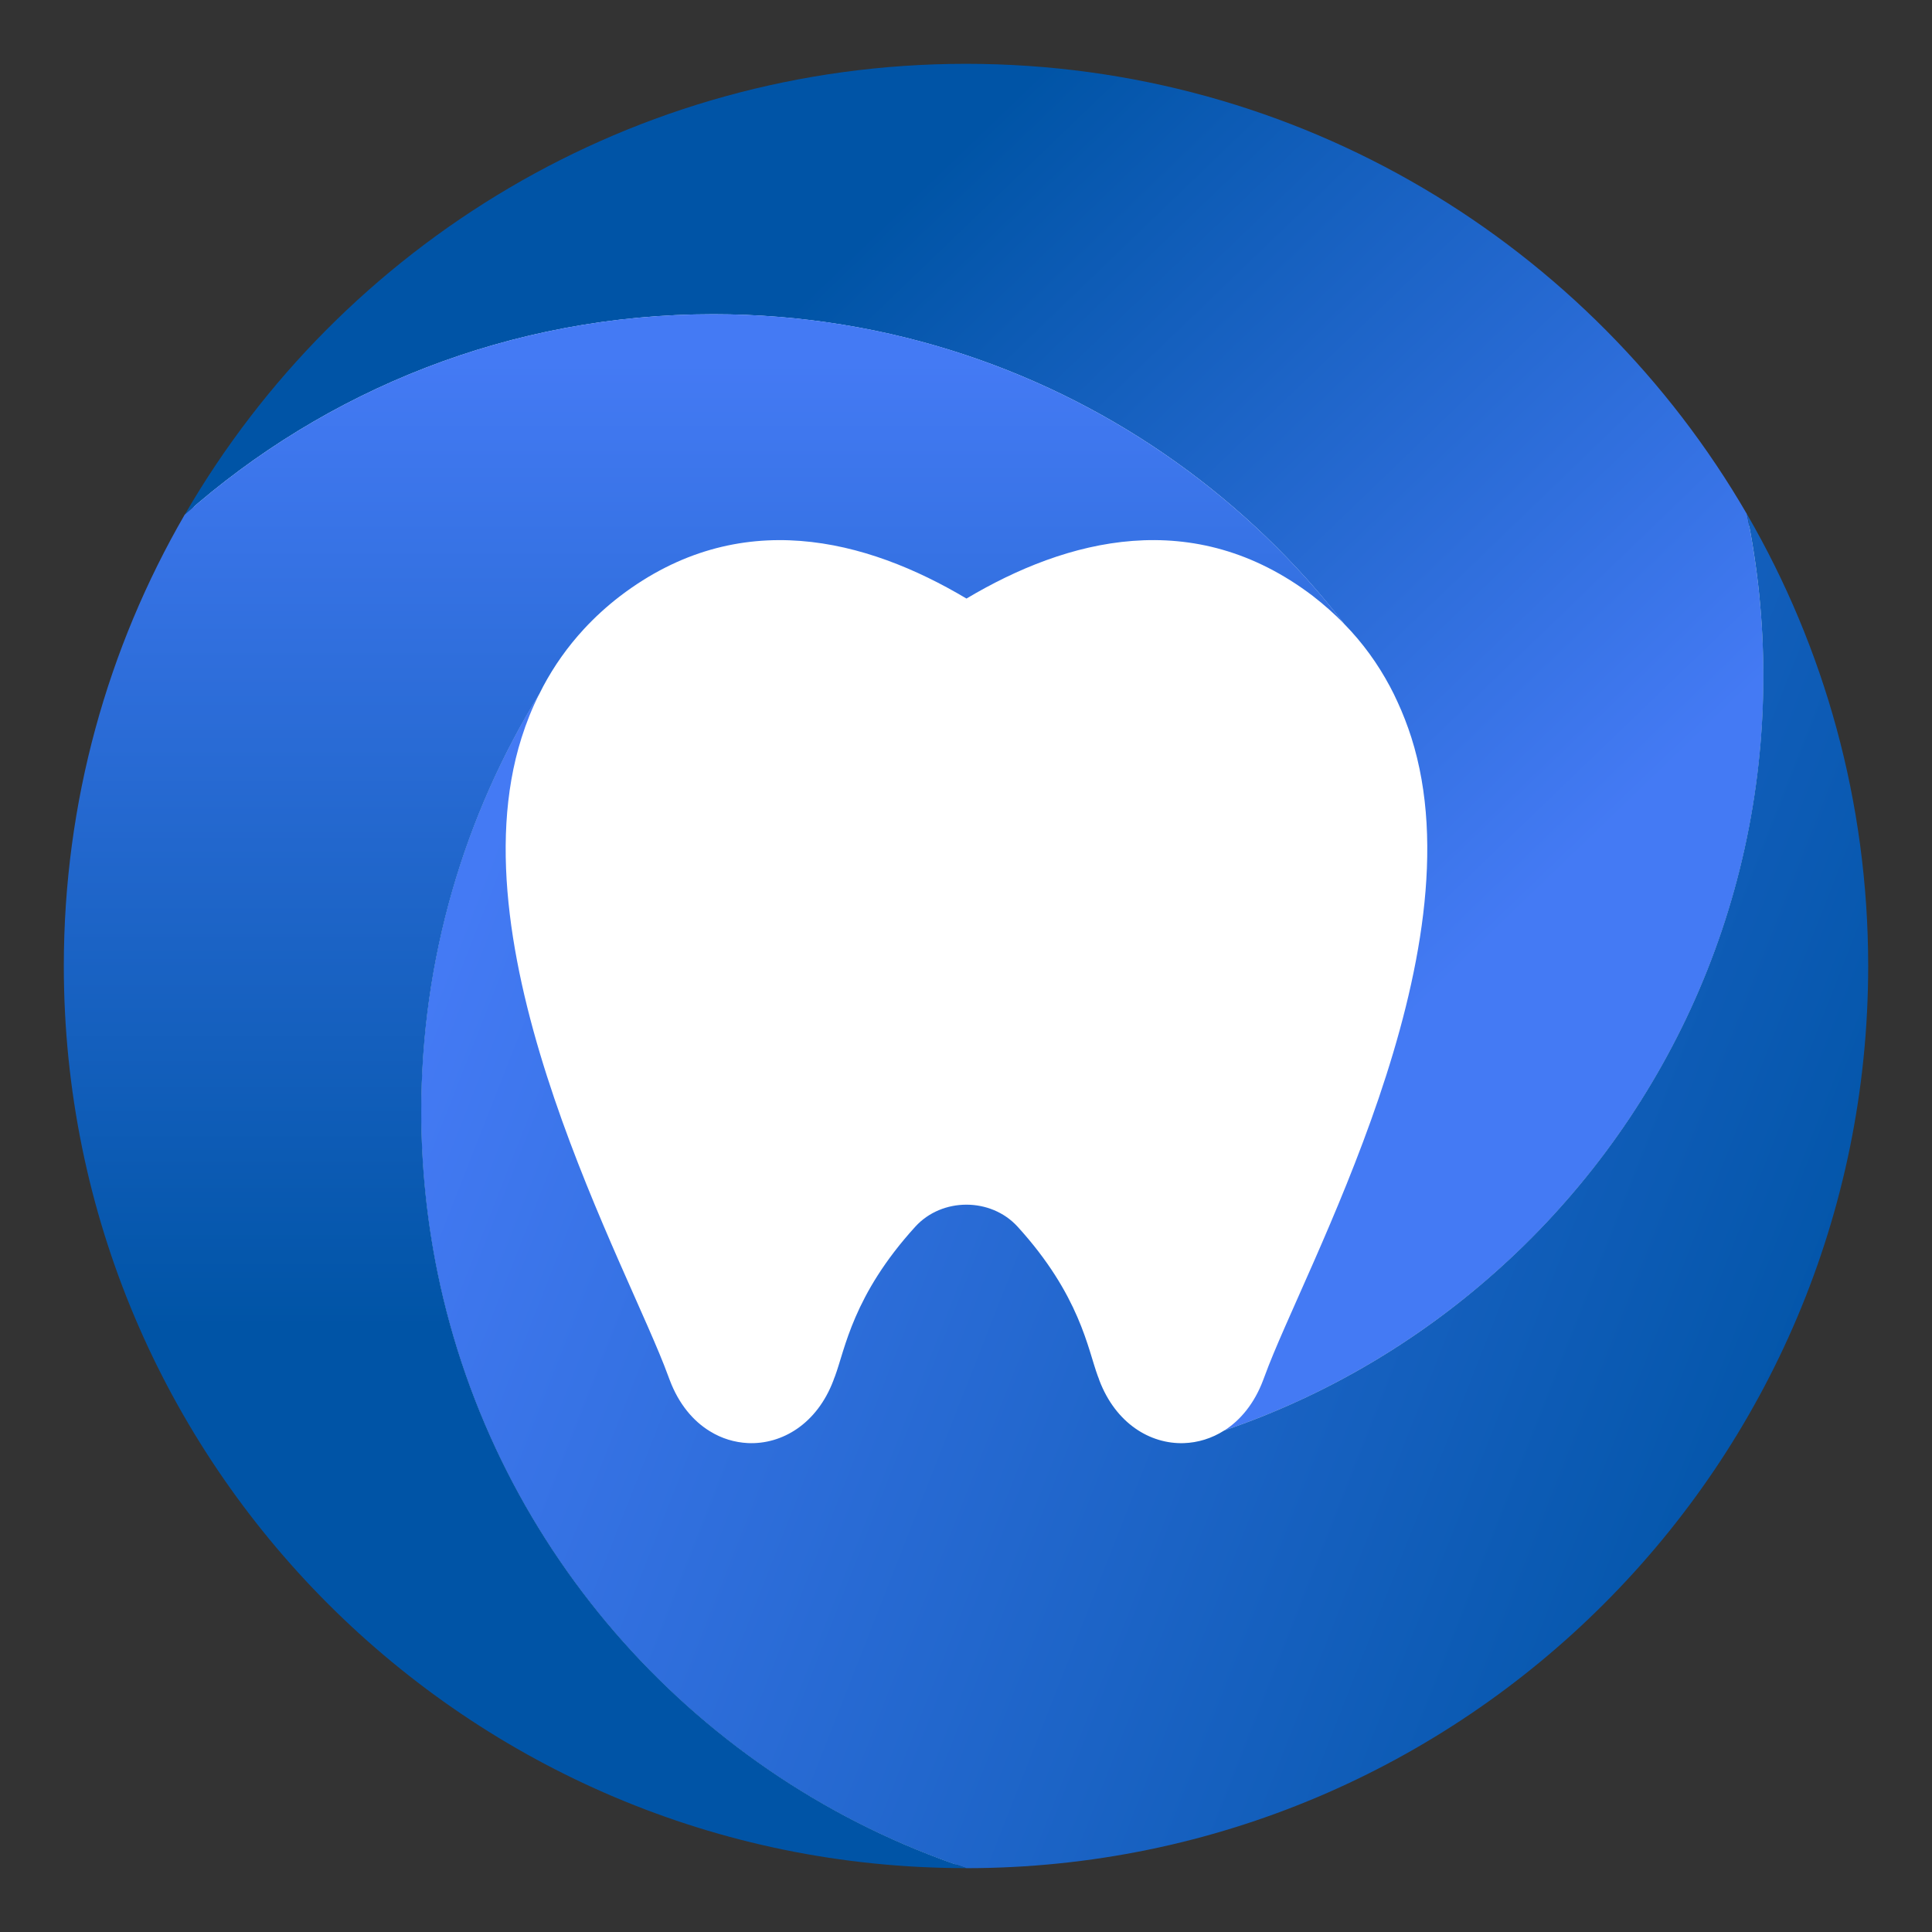<?xml version="1.0" encoding="utf-8"?>
<!-- Generator: Adobe Illustrator 16.0.0, SVG Export Plug-In . SVG Version: 6.00 Build 0)  -->
<!DOCTYPE svg PUBLIC "-//W3C//DTD SVG 1.1//EN" "http://www.w3.org/Graphics/SVG/1.1/DTD/svg11.dtd">
<svg version="1.1" id="Calque_1" xmlns="http://www.w3.org/2000/svg" xmlns:xlink="http://www.w3.org/1999/xlink" x="0px" y="0px"
	 width="32px" height="32px" viewBox="0 0 32 32" enable-background="new 0 0 32 32" xml:space="preserve">
<rect x="0" y="0" width="32" height="32" fill="#333333" stroke="none"/>
<g>
	<circle fill="#FFFFFF" cx="16" cy="16" r="14.882"/>
	<path fill="#FFFFFF" stroke="#FFFFFF" stroke-miterlimit="10" d="M8.996,11.369c-0.021,0.041-0.041,0.083-0.063,0.124
		c0.229-0.369,0.474-0.727,0.735-1.07C9.398,10.715,9.176,11.032,8.996,11.369z"/>
	<path fill="#FFFFFF" stroke="#FFFFFF" stroke-miterlimit="10" d="M23.021,11.37c-0.199-0.374-0.449-0.722-0.758-1.037
		c0.318,0.411,0.612,0.843,0.883,1.292C23.107,11.538,23.066,11.453,23.021,11.37z"/>
	<linearGradient id="SVGID_1_" gradientUnits="userSpaceOnUse" x1="8.831" y1="0.757" x2="23.872" y2="16.386">
		<stop  offset="0.281" style="stop-color:#0054A6"/>
		<stop  offset="1" style="stop-color:#447AF4"/>
	</linearGradient>
	<path fill="url(#SVGID_1_)" d="M28.935,8.521c0-0.002-0.001-0.005-0.001-0.007C26.347,4.056,21.524,1.057,16,1.057
		c-5.523,0-10.348,2.999-12.933,7.456C3.065,8.516,3.065,8.518,3.064,8.521c2.33-2.063,5.394-3.316,8.751-3.316
		c1.462,0,2.87,0.238,4.185,0.677c2.506,0.836,4.68,2.404,6.264,4.452c0.309,0.315,0.559,0.664,0.758,1.037
		c0.045,0.083,0.086,0.168,0.125,0.254c0.088,0.19,0.164,0.387,0.229,0.589c1.149,3.614-1.78,8.794-2.43,10.581
		c-0.009,0.021-0.016,0.045-0.025,0.066c-0.144,0.383-0.374,0.661-0.643,0.833c1.667-0.569,3.183-1.465,4.475-2.609
		c2.731-2.418,4.455-5.953,4.455-9.889C29.207,10.28,29.113,9.384,28.935,8.521z"/>
	<linearGradient id="SVGID_2_" gradientUnits="userSpaceOnUse" x1="39.792" y1="26.541" x2="8.062" y2="14.084">
		<stop  offset="0.281" style="stop-color:#0054A6"/>
		<stop  offset="1" style="stop-color:#447AF4"/>
	</linearGradient>
	<path fill="url(#SVGID_2_)" d="M28.941,8.526c-0.001,0-0.004-0.002-0.006-0.005c0.178,0.864,0.271,1.759,0.271,2.675
		c0,3.936-1.724,7.471-4.455,9.889c-1.292,1.145-2.808,2.04-4.475,2.609c-0.207,0.132-0.437,0.201-0.669,0.209
		c-0.56,0.017-1.126-0.329-1.397-1.037c-0.008-0.026-0.017-0.05-0.026-0.071c-0.166-0.446-0.295-1.342-1.33-2.478
		c-0.443-0.485-1.251-0.485-1.693,0c-1.035,1.136-1.164,2.032-1.331,2.478c-0.01,0.021-0.017,0.045-0.026,0.069
		c-0.272,0.72-0.852,1.064-1.417,1.038c-0.218-0.011-0.434-0.075-0.629-0.196c-0.278-0.169-0.516-0.453-0.664-0.845
		c-0.009-0.021-0.016-0.045-0.025-0.066c-0.648-1.785-3.577-6.964-2.43-10.577c0.079-0.25,0.176-0.491,0.292-0.725
		c-1.239,2.012-1.956,4.381-1.956,6.919c0,0.916,0.095,1.811,0.271,2.673c0.954,4.634,4.333,8.38,8.751,9.855
		c0.003,0.002,0.005,0.002,0.008,0.003C24.257,30.938,30.943,24.25,30.943,16C30.943,13.277,30.214,10.725,28.941,8.526z"/>
	<linearGradient id="SVGID_3_" gradientUnits="userSpaceOnUse" x1="11.66" y1="28.24" x2="11.66" y2="5.996">
		<stop  offset="0.281" style="stop-color:#0054A6"/>
		<stop  offset="1" style="stop-color:#447AF4"/>
	</linearGradient>
	<path fill="url(#SVGID_3_)" d="M16,5.881c-1.314-0.439-2.722-0.677-4.185-0.677c-3.357,0-6.421,1.254-8.751,3.316
		C3.063,8.523,3.06,8.525,3.058,8.526C1.786,10.725,1.057,13.277,1.057,16c0,8.249,6.686,14.938,14.935,14.942
		c0.003-0.001,0.006-0.001,0.008-0.003c-4.418-1.476-7.798-5.222-8.751-9.855c-0.176-0.862-0.271-1.757-0.271-2.673
		c0-2.538,0.717-4.907,1.956-6.919c0.021-0.042,0.042-0.083,0.063-0.124c0.18-0.337,0.403-0.654,0.672-0.946
		c0.18-0.195,0.381-0.38,0.606-0.552c1.971-1.499,4.074-0.944,5.733,0.044c1.661-0.989,3.763-1.543,5.735-0.044
		c0.189,0.146,0.362,0.301,0.521,0.462C20.679,8.286,18.506,6.718,16,5.881z"/>
</g>
</svg>
